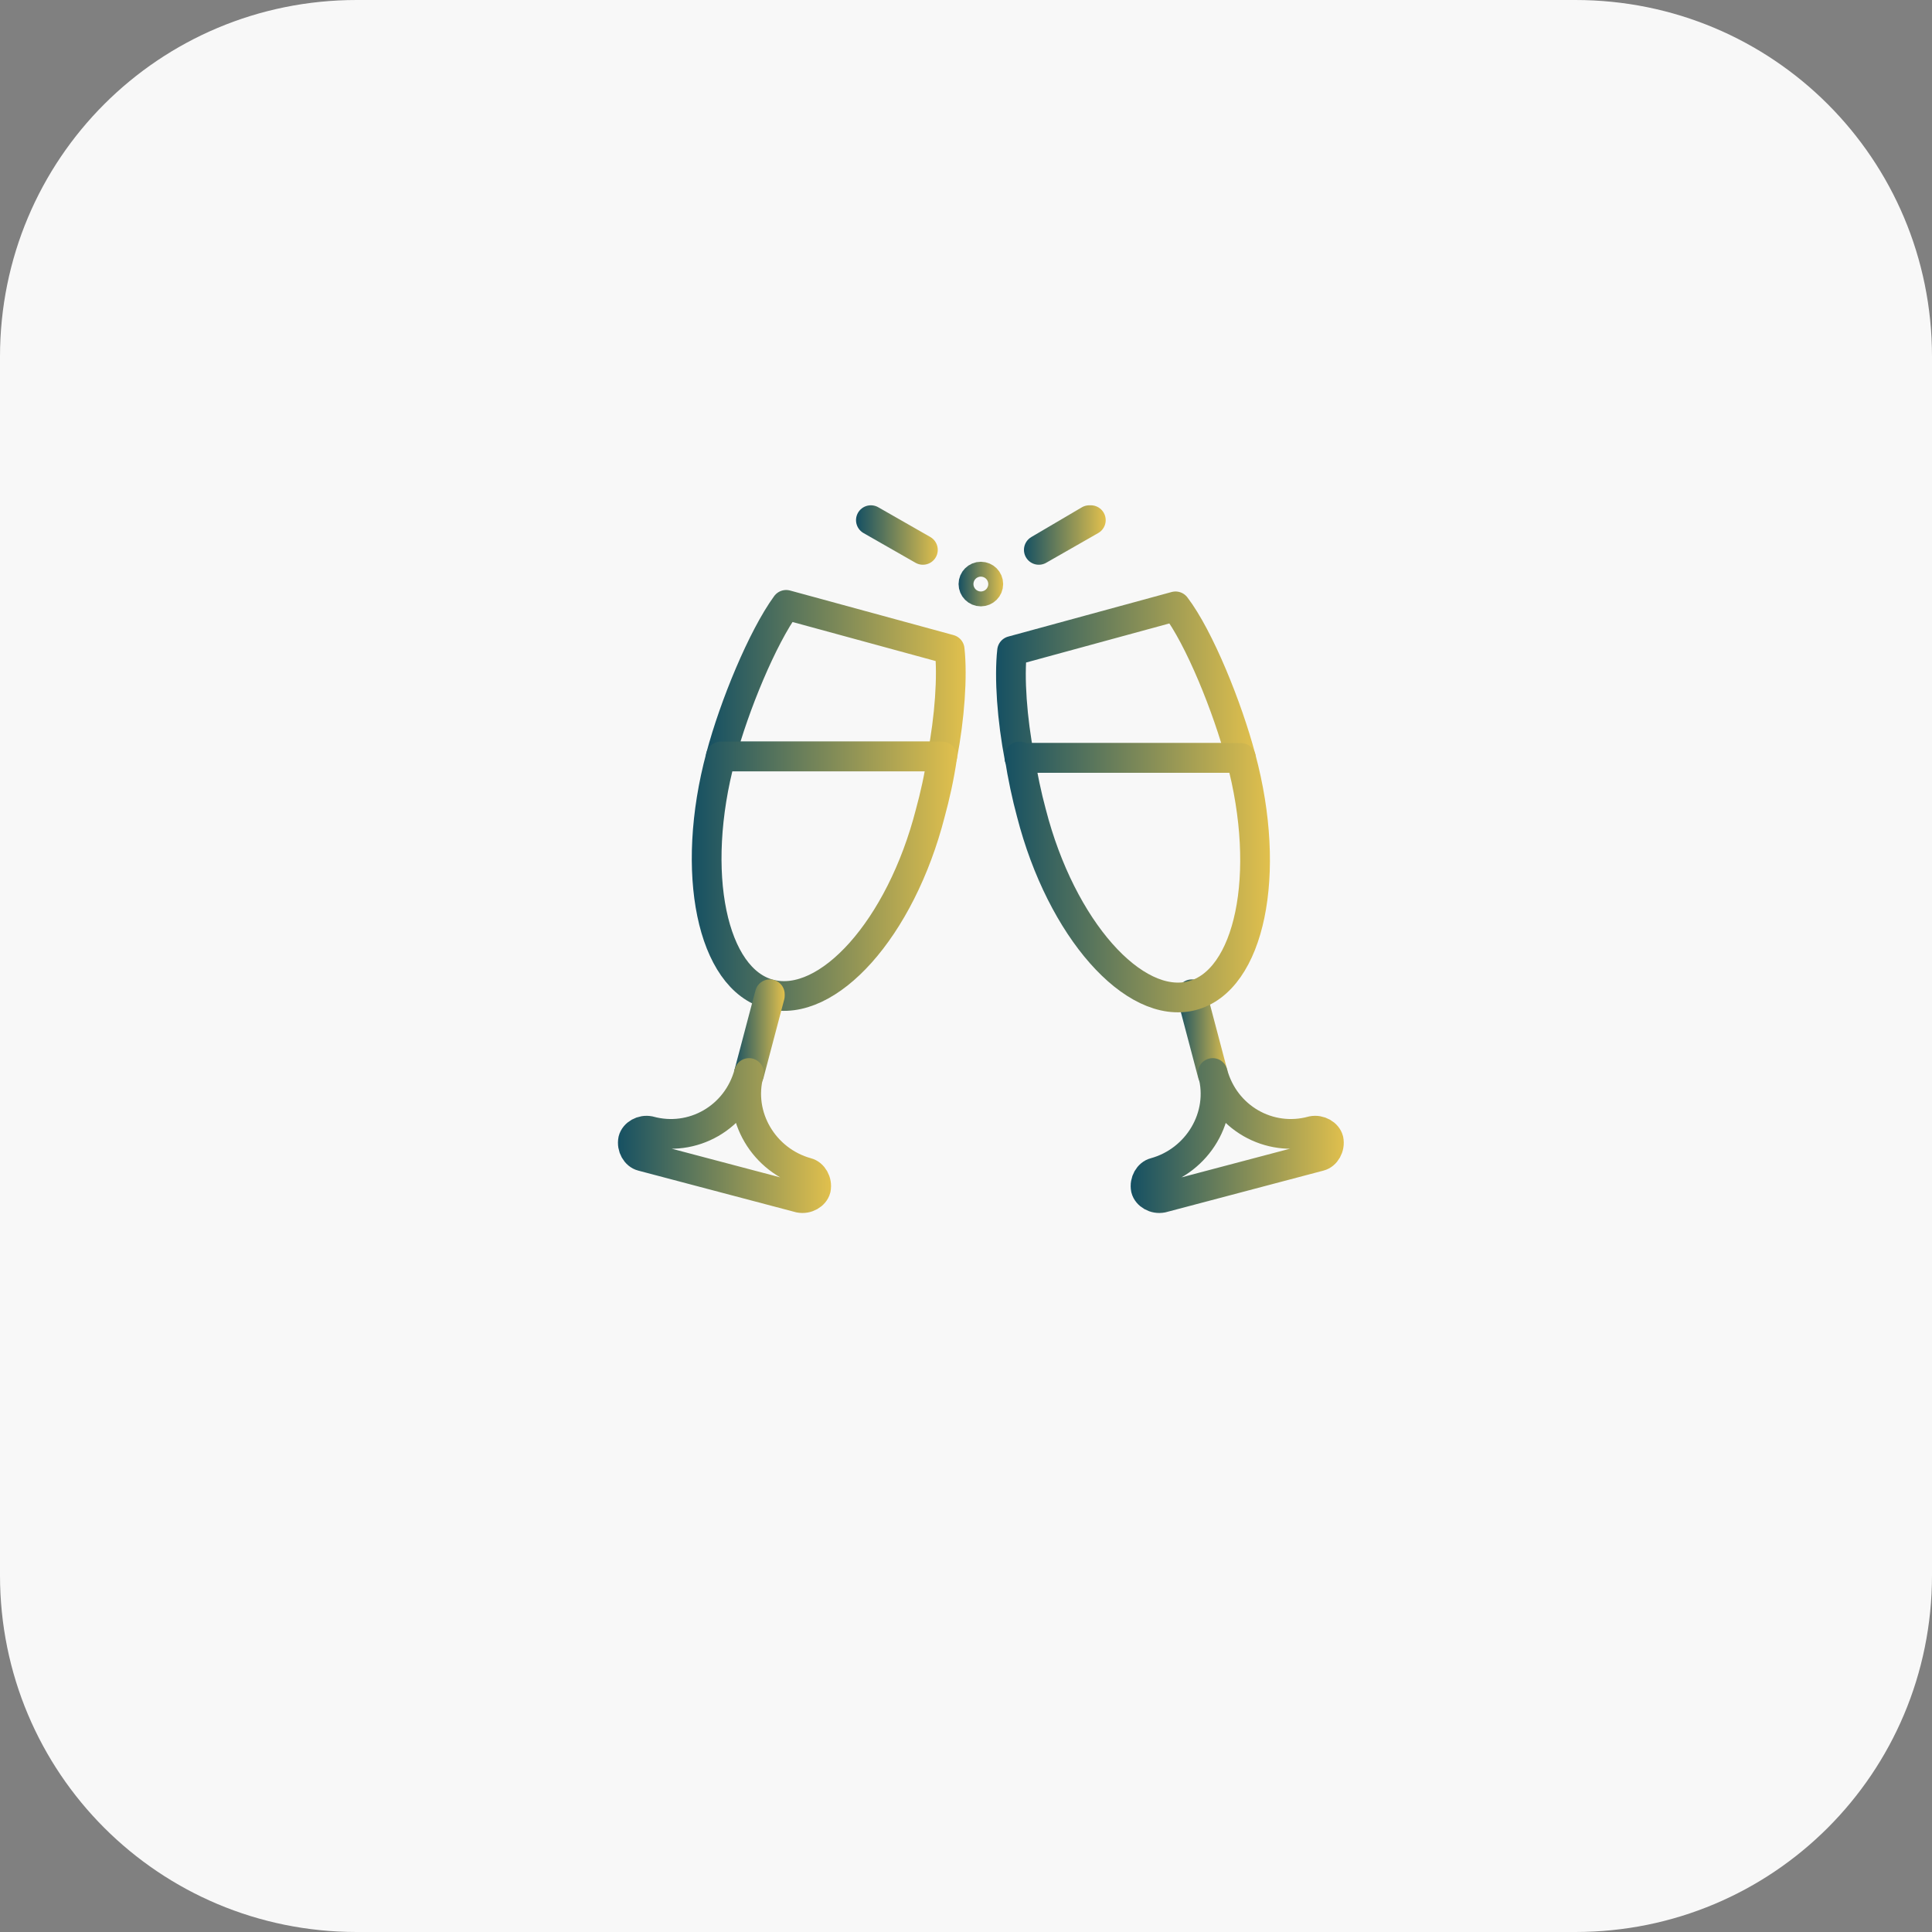 <?xml version="1.0" encoding="utf-8"?>
<!-- Generator: Adobe Illustrator 25.0.1, SVG Export Plug-In . SVG Version: 6.00 Build 0)  -->
<svg version="1.1" id="Layer_1" xmlns="http://www.w3.org/2000/svg" xmlns:xlink="http://www.w3.org/1999/xlink" x="0px" y="0px"
	 viewBox="0 0 130 130" style="enable-background:new 0 0 130 130;" xml:space="preserve">
<rect x="0" y="0" width="130" height="130" fill="#808080" stroke="none"/>
<style type="text/css">
	.st0{fill:#F8F8F8;}
	.st1{display:none;}
	.st2{display:inline;}
	.st3{fill:none;stroke:#000000;stroke-width:2;stroke-linecap:round;stroke-linejoin:round;stroke-miterlimit:10;}
	.st4{display:inline;fill:none;stroke:#000000;stroke-width:2;stroke-linecap:round;stroke-linejoin:round;stroke-miterlimit:10;}
	.st5{fill:none;stroke:#333333;stroke-width:2;stroke-linecap:round;stroke-linejoin:round;stroke-miterlimit:10;}
	
		.st6{display:inline;fill:none;stroke:url(#SVGID_1_);stroke-width:2;stroke-linecap:round;stroke-linejoin:round;stroke-miterlimit:10;}
	
		.st7{display:inline;fill:none;stroke:url(#SVGID_2_);stroke-width:2;stroke-linecap:round;stroke-linejoin:round;stroke-miterlimit:10;}
	
		.st8{display:inline;fill:none;stroke:url(#SVGID_3_);stroke-width:2;stroke-linecap:round;stroke-linejoin:round;stroke-miterlimit:10;}
	
		.st9{display:inline;fill:none;stroke:url(#SVGID_4_);stroke-width:2;stroke-linecap:round;stroke-linejoin:round;stroke-miterlimit:10;}
	
		.st10{display:inline;fill:none;stroke:url(#SVGID_5_);stroke-width:2;stroke-linecap:round;stroke-linejoin:round;stroke-miterlimit:10;}
	
		.st11{display:inline;fill:none;stroke:url(#SVGID_6_);stroke-width:2;stroke-linecap:round;stroke-linejoin:round;stroke-miterlimit:10;}
	.st12{fill:none;stroke:url(#SVGID_7_);stroke-width:2;stroke-linecap:round;stroke-linejoin:round;stroke-miterlimit:10;}
	.st13{fill:none;stroke:url(#SVGID_8_);stroke-width:2;stroke-linecap:round;stroke-linejoin:round;stroke-miterlimit:10;}
	.st14{fill:none;stroke:url(#SVGID_9_);stroke-width:2;stroke-linecap:round;stroke-linejoin:round;stroke-miterlimit:10;}
	.st15{fill:none;stroke:url(#SVGID_10_);stroke-width:2;stroke-linecap:round;stroke-linejoin:round;stroke-miterlimit:10;}
	.st16{fill:none;stroke:url(#SVGID_11_);stroke-width:2;stroke-linecap:round;stroke-linejoin:round;stroke-miterlimit:10;}
	.st17{fill:none;stroke:url(#SVGID_12_);stroke-width:2;stroke-linecap:round;stroke-linejoin:round;stroke-miterlimit:10;}
	
		.st18{display:inline;fill:none;stroke:url(#SVGID_13_);stroke-width:2;stroke-linecap:round;stroke-linejoin:round;stroke-miterlimit:10;}
	
		.st19{display:inline;fill:none;stroke:url(#SVGID_14_);stroke-width:2;stroke-linecap:round;stroke-linejoin:round;stroke-miterlimit:10;}
	
		.st20{display:inline;fill:none;stroke:url(#SVGID_15_);stroke-width:2;stroke-linecap:round;stroke-linejoin:round;stroke-miterlimit:10;}
	.st21{fill:none;stroke:url(#SVGID_16_);stroke-width:2;stroke-linecap:round;stroke-linejoin:round;stroke-miterlimit:10;}
	.st22{fill:none;stroke:url(#SVGID_17_);stroke-width:2;stroke-linecap:round;stroke-linejoin:round;stroke-miterlimit:10;}
	.st23{fill:none;stroke:url(#SVGID_18_);stroke-width:2;stroke-linecap:round;stroke-linejoin:round;stroke-miterlimit:10;}
	.st24{fill:none;stroke:url(#SVGID_19_);stroke-width:2;stroke-linecap:round;stroke-linejoin:round;stroke-miterlimit:10;}
	.st25{fill:none;stroke:url(#SVGID_20_);stroke-width:2;stroke-linecap:round;stroke-linejoin:round;stroke-miterlimit:10;}
	.st26{fill:none;stroke:url(#SVGID_21_);stroke-width:2;stroke-linecap:round;stroke-linejoin:round;stroke-miterlimit:10;}
	.st27{fill:none;stroke:url(#SVGID_22_);stroke-width:2;stroke-linecap:round;stroke-linejoin:round;stroke-miterlimit:10;}
	.st28{fill:none;stroke:url(#SVGID_23_);stroke-width:2;stroke-linecap:round;stroke-linejoin:round;stroke-miterlimit:10;}
	.st29{fill:none;stroke:url(#SVGID_24_);stroke-width:2;stroke-linecap:round;stroke-linejoin:round;stroke-miterlimit:10;}
	.st30{fill:none;stroke:url(#SVGID_25_);stroke-width:2;stroke-linecap:round;stroke-linejoin:round;stroke-miterlimit:10;}
	
		.st31{display:inline;fill:none;stroke:url(#SVGID_26_);stroke-width:2;stroke-linecap:round;stroke-linejoin:round;stroke-miterlimit:10;}
	
		.st32{display:inline;fill:none;stroke:url(#SVGID_27_);stroke-width:2;stroke-linecap:round;stroke-linejoin:round;stroke-miterlimit:10;}
	.st33{fill:none;stroke:url(#SVGID_28_);stroke-width:2;stroke-linecap:round;stroke-linejoin:round;stroke-miterlimit:10;}
	.st34{fill:none;stroke:url(#SVGID_29_);stroke-width:2;stroke-linecap:round;stroke-linejoin:round;stroke-miterlimit:10;}
	.st35{fill:none;stroke:url(#SVGID_30_);stroke-width:2;stroke-linecap:round;stroke-linejoin:round;stroke-miterlimit:10;}
	.st36{fill:none;stroke:url(#SVGID_31_);stroke-width:2;stroke-linecap:round;stroke-linejoin:round;stroke-miterlimit:10;}
	
		.st37{display:inline;fill:none;stroke:url(#SVGID_32_);stroke-width:2;stroke-linecap:round;stroke-linejoin:round;stroke-miterlimit:10;}
	.st38{fill:none;stroke:url(#SVGID_33_);stroke-width:2;stroke-linecap:round;stroke-linejoin:round;stroke-miterlimit:10;}
	.st39{fill:none;stroke:url(#SVGID_34_);stroke-width:2;stroke-linecap:round;stroke-linejoin:round;stroke-miterlimit:10;}
	
		.st40{display:inline;fill:none;stroke:url(#SVGID_35_);stroke-width:2;stroke-linecap:round;stroke-linejoin:round;stroke-miterlimit:10;}
	.st41{fill:none;stroke:url(#SVGID_36_);stroke-width:2;stroke-linecap:round;stroke-linejoin:round;stroke-miterlimit:10;}
	.st42{fill:none;stroke:url(#SVGID_37_);stroke-width:2;stroke-linecap:round;stroke-linejoin:round;stroke-miterlimit:10;}
	.st43{fill:none;stroke:url(#SVGID_38_);stroke-width:2;stroke-linecap:round;stroke-linejoin:round;stroke-miterlimit:10;}
	.st44{fill:none;stroke:url(#SVGID_39_);stroke-width:2;stroke-linecap:round;stroke-linejoin:round;stroke-miterlimit:10;}
	.st45{fill:none;stroke:url(#SVGID_40_);stroke-width:2;stroke-linecap:round;stroke-linejoin:round;stroke-miterlimit:10;}
	.st46{fill:none;stroke:url(#SVGID_41_);stroke-width:2;stroke-linecap:round;stroke-linejoin:round;stroke-miterlimit:10;}
	.st47{fill:none;stroke:url(#SVGID_42_);stroke-width:2;stroke-linecap:round;stroke-linejoin:round;stroke-miterlimit:10;}
	.st48{fill:none;stroke:url(#SVGID_43_);stroke-width:2;stroke-linecap:round;stroke-linejoin:round;stroke-miterlimit:10;}
	.st49{fill:none;stroke:url(#SVGID_44_);stroke-width:2;stroke-linecap:round;stroke-linejoin:round;stroke-miterlimit:10;}
	.st50{fill:none;stroke:url(#SVGID_45_);stroke-width:2;stroke-linecap:round;stroke-linejoin:round;stroke-miterlimit:10;}
	.st51{fill:none;stroke:url(#SVGID_46_);stroke-width:2;stroke-linecap:round;stroke-linejoin:round;stroke-miterlimit:10;}
	.st52{fill:none;stroke:url(#SVGID_47_);stroke-width:2;stroke-linecap:round;stroke-linejoin:round;stroke-miterlimit:10;}
</style>
<path class="st0" d="M24,0h82c13.3,0,24,10.7,24,24v82c0,13.3-10.7,24-24,24H24c-13.3,0-24-10.7-24-24V24C0,10.7,10.7,0,24,0z"/>
<g class="st1">
	<g class="st2">
		<path class="st3" d="M53.9,82.4c-8.2-2-13.8-6.3-13.8-11.1C40.1,85,51.2,96.1,65,96.1C60.1,96.1,55.9,90.5,53.9,82.4z"/>
		<path class="st3" d="M52.6,69.6c0.1-4.4,0.9-8.5,2-11.9c-3.1-0.7-5.9-1.7-8.1-3c-2.1,2.4-3.8,5.2-4.9,8.3
			C43.5,65.7,47.5,68.1,52.6,69.6z"/>
		<path class="st3" d="M53.9,82.4c-0.8-3.4-1.3-7.1-1.3-11.1c0-0.6,0-1.1,0-1.7c-5.1-1.5-9.1-3.8-11.1-6.6c-0.9,2.6-1.4,5.4-1.4,8.3
			v0C40.1,76.1,45.7,80.3,53.9,82.4z"/>
		<path class="st3" d="M65,46.3c-7.4,0-14,3.2-18.5,8.3c2.3,1.3,5,2.3,8.1,3C56.8,50.8,60.6,46.3,65,46.3z"/>
		<path class="st3" d="M75.4,57.6c3.1-0.7,5.9-1.7,8.1-3C79,49.5,72.4,46.3,65,46.3C69.4,46.3,73.2,50.8,75.4,57.6z"/>
		<path class="st3" d="M75.4,57.6c1.1,3.5,1.8,7.6,2,11.9c5.1-1.5,9.1-3.8,11.1-6.6c-1.1-3.1-2.8-5.9-4.9-8.3
			C81.3,55.9,78.5,56.9,75.4,57.6z"/>
		<path class="st3" d="M76.1,82.4c-2,8.2-6.3,13.8-11.1,13.8c13.8,0,24.9-11.2,24.9-24.9C89.9,76.1,84.3,80.3,76.1,82.4z"/>
		<path class="st3" d="M77.4,69.6c0,0.6,0,1.1,0,1.7c0,4-0.5,7.8-1.3,11.1c8.2-2,13.8-6.3,13.8-11.1v0c0-2.9-0.5-5.7-1.4-8.3
			C86.5,65.7,82.5,68.1,77.4,69.6z"/>
		<path class="st3" d="M65,58.8c-3.7,0-7.3-0.4-10.4-1.2c-1.1,3.5-1.8,7.6-2,11.9c3.7,1.1,7.9,1.7,12.4,1.7V58.8z"/>
		<path class="st3" d="M65,83.7c4,0,7.8-0.5,11.1-1.3c0.8-3.4,1.3-7.1,1.3-11.1c0-0.6,0-1.1,0-1.7c-3.7,1.1-7.9,1.7-12.4,1.7V83.7z"
			/>
		<path class="st3" d="M53.9,82.4c2,8.2,6.3,13.8,11.1,13.8V83.7C61,83.7,57.2,83.2,53.9,82.4z"/>
		<path class="st3" d="M52.6,69.6c0,0.6,0,1.1,0,1.7c0,4,0.5,7.8,1.3,11.1c3.4,0.8,7.1,1.3,11.1,1.3V71.2
			C60.5,71.2,56.2,70.6,52.6,69.6z"/>
		<path class="st3" d="M65,71.2c4.5,0,8.8-0.6,12.4-1.7c-0.1-4.4-0.9-8.5-2-11.9c-3.2,0.7-6.7,1.2-10.4,1.2V71.2z"/>
		<path class="st3" d="M75.4,57.6c-2.2-6.8-6.1-11.3-10.4-11.3v12.5C68.7,58.8,72.3,58.4,75.4,57.6z"/>
		<path class="st3" d="M76.1,82.4c-3.4,0.8-7.1,1.3-11.1,1.3v12.5C69.9,96.1,74.1,90.5,76.1,82.4z"/>
		<path class="st3" d="M54.6,57.6c3.2,0.7,6.7,1.2,10.4,1.2V46.3C60.6,46.3,56.8,50.8,54.6,57.6z"/>
	</g>
	<path class="st4" d="M68.7,46.6v-5.3h-7.5v5.3c1.2-0.2,2.5-0.3,3.7-0.3C66.3,46.3,67.5,46.4,68.7,46.6z"/>
	<rect x="65" y="33.9" class="st4" width="0" height="7.5"/>
	<circle class="st4" cx="89.9" cy="43.8" r="5"/>
	<circle class="st4" cx="38.8" cy="46.3" r="3.7"/>
</g>
<g class="st1">
	<g class="st2">
		<path class="st5" d="M65,55.6c2.7,0,4.9-2.2,4.9-4.9c0-2.7-2.2-4.9-4.9-4.9c-2.7,0-4.9,2.2-4.9,4.9C60.1,53.4,62.3,55.6,65,55.6z"
			/>
		<path class="st5" d="M75.5,40.9c-1.3,0-2.4,1.1-2.4,2.4v9l-4.2,4.2v0h-7.8v0l-4.2-4.2v-4c0-1.3-1.1-2.4-2.4-2.4
			c-1.3,0-2.4,1.1-2.4,2.4v5c0,0,0,0,0,0c0,0.1,0,0.3,0,0.4c0,0.1,0,0.1,0,0.2c0,0.1,0.1,0.2,0.1,0.3c0,0,0,0.1,0,0.1
			c0.1,0.2,0.3,0.5,0.5,0.7l6.4,7.4l0,6c0,0-4.1,5.1-4.4,5.6c-0.3,0.4-0.7,1.1-0.7,1.8l0,0l0,0c0,0.6,0.2,1.3,0.7,1.8l3.6,3.6
			c1,1,2.6,1,3.6,0c1-1,1-2.6,0-3.6L60,75.7l5-4.2V82c0,1.6,1.3,2.9,2.9,2.9c1.6,0,2.9-1.3,2.9-2.9V62.5l6.4-7.4
			c0.2-0.2,0.4-0.4,0.5-0.7c0,0,0-0.1,0-0.1c0-0.1,0.1-0.2,0.1-0.3c0-0.1,0-0.1,0-0.2c0-0.1,0-0.3,0-0.4c0,0,0,0,0,0v-10
			C78,42,76.9,40.9,75.5,40.9z"/>
	</g>
	<g class="st2">
		<path class="st5" d="M90.2,46.9c-1,0-1.8,0.8-1.8,1.8v6.5l-3.1,3.1v0h-5.7v0l-2.8-2.8l-2.4,2.8l3.8,4.3v14.2c0,1.2,1,2.1,2.1,2.1
			c1.2,0,2.1-1,2.1-2.1v-7.6v7.6c0,1.2,1,2.1,2.1,2.1c1.2,0,2.1-1,2.1-2.1V62.6l4.7-5.4c0.1-0.1,0.3-0.3,0.3-0.5c0,0,0,0,0-0.1
			c0-0.1,0-0.1,0.1-0.2c0,0,0-0.1,0-0.1c0-0.1,0-0.2,0-0.3c0,0,0,0,0,0v-7.3C92,47.7,91.2,46.9,90.2,46.9z"/>
		<path class="st5" d="M82.5,57.6c2,0,3.6-1.6,3.6-3.6s-1.6-3.6-3.6-3.6c-2,0-3.6,1.6-3.6,3.6S80.6,57.6,82.5,57.6z"/>
	</g>
	<g class="st2">
		<path class="st5" d="M50.3,58.3L50.3,58.3l-5.7,0v0l-3.1-3.1v-6.5c0-1-0.8-1.8-1.8-1.8S38,47.7,38,48.7V56c0,0,0,0,0,0
			c0,0.1,0,0.2,0,0.3c0,0,0,0.1,0,0.1c0,0.1,0,0.2,0.1,0.2c0,0,0,0,0,0.1c0.1,0.2,0.2,0.4,0.3,0.5l4.7,5.4v14.2c0,1.2,1,2.1,2.1,2.1
			s2.1-1,2.1-2.1v-7.6v7.6c0,1.2,1,2.1,2.1,2.1c1.2,0,2.1-1,2.1-2.1V62.6l3.8-4.3l-2.4-2.8L50.3,58.3z"/>
		<path class="st5" d="M47.4,57.6c2,0,3.6-1.6,3.6-3.6s-1.6-3.6-3.6-3.6c-2,0-3.6,1.6-3.6,3.6S45.5,57.6,47.4,57.6z"/>
	</g>
</g>
<g class="st1">
	<linearGradient id="SVGID_1_" gradientUnits="userSpaceOnUse" x1="46" y1="62.924" x2="84" y2="62.924">
		<stop  offset="0" style="stop-color:#155063"/>
		<stop  offset="1" style="stop-color:#E1C04D"/>
	</linearGradient>
	<path class="st6" d="M79,86.9H51c-2.2,0-4-1.8-4-4v-40c0-2.2,1.8-4,4-4h28c2.2,0,4,1.8,4,4v40C83,85.1,81.2,86.9,79,86.9z"/>
	<linearGradient id="SVGID_2_" gradientUnits="userSpaceOnUse" x1="54" y1="70.924" x2="76" y2="70.924">
		<stop  offset="0" style="stop-color:#155063"/>
		<stop  offset="1" style="stop-color:#E1C04D"/>
	</linearGradient>
	<circle class="st7" cx="65" cy="70.9" r="10"/>
	<linearGradient id="SVGID_3_" gradientUnits="userSpaceOnUse" x1="59" y1="70.924" x2="71" y2="70.924">
		<stop  offset="0" style="stop-color:#155063"/>
		<stop  offset="1" style="stop-color:#E1C04D"/>
	</linearGradient>
	<circle class="st8" cx="65" cy="70.9" r="5"/>
	<linearGradient id="SVGID_4_" gradientUnits="userSpaceOnUse" x1="60" y1="50.924" x2="70" y2="50.924">
		<stop  offset="0" style="stop-color:#155063"/>
		<stop  offset="1" style="stop-color:#E1C04D"/>
	</linearGradient>
	<circle class="st9" cx="65" cy="50.9" r="4"/>
	<linearGradient id="SVGID_5_" gradientUnits="userSpaceOnUse" x1="75" y1="45.424" x2="78" y2="45.424">
		<stop  offset="0" style="stop-color:#155063"/>
		<stop  offset="1" style="stop-color:#E1C04D"/>
	</linearGradient>
	<circle class="st10" cx="76.5" cy="45.4" r="0.5"/>
	<linearGradient id="SVGID_6_" gradientUnits="userSpaceOnUse" x1="52" y1="45.424" x2="55" y2="45.424">
		<stop  offset="0" style="stop-color:#155063"/>
		<stop  offset="1" style="stop-color:#E1C04D"/>
	</linearGradient>
	<circle class="st11" cx="53.5" cy="45.4" r="0.5"/>
</g>
<g class="st1">
	<g class="st2">
		<linearGradient id="SVGID_7_" gradientUnits="userSpaceOnUse" x1="46.611" y1="68.436" x2="57.702" y2="68.436">
			<stop  offset="0" style="stop-color:#155063"/>
			<stop  offset="1" style="stop-color:#E1C04D"/>
		</linearGradient>
		<path class="st12" d="M54,56.6h-3.6c-1.5,0-2.7,1.2-2.7,2.7v18.2c0,1.5,1.2,2.7,2.7,2.7H54c1.5,0,2.7-1.2,2.7-2.7V59.3
			C56.7,57.8,55.5,56.6,54,56.6z"/>
		<linearGradient id="SVGID_8_" gradientUnits="userSpaceOnUse" x1="55.702" y1="60.596" x2="88.611" y2="60.596">
			<stop  offset="0" style="stop-color:#155063"/>
			<stop  offset="1" style="stop-color:#E1C04D"/>
		</linearGradient>
		<path class="st13" d="M56.7,71.2c0,5,4.1,9.1,9.1,9.1h5.9h10.9c1.8,0,3.2-1.4,3.2-3.2l0,0c0-1.8-1.4-3.2-3.2-3.2l-3.6,0h4.5
			c1.8,0,3.2-1.4,3.2-3.2c0-1.8-1.4-3.2-3.2-3.2l-3.7,0h4.6c1.8,0,3.2-1.4,3.2-3.2l0,0c0-1.7-1.4-3.2-3.2-3.2c0.1,0-3.8,0-3.7,0
			l3.7,0c0.2,0,0.6-0.1,0.6-0.1c1.4-0.3,2.5-1.6,2.5-3.1c0-1.8-1.4-3.2-3.2-3.2H72.2c0,0,3.9-4.7,1.1-10.9c-1.2-2.6-3.2-3-4-3
			c-2.5,0-1.8,3.6-2.5,5.8c-2.4,7.4-7.6,12.6-10,12.6V71.2z"/>
	</g>
	<g class="st2">
		<linearGradient id="SVGID_9_" gradientUnits="userSpaceOnUse" x1="53.601" y1="45.437" x2="55.621" y2="45.437">
			<stop  offset="0" style="stop-color:#155063"/>
			<stop  offset="1" style="stop-color:#E1C04D"/>
		</linearGradient>
		<rect x="54.6" y="44.9" class="st14" width="0" height="1"/>
		<linearGradient id="SVGID_10_" gradientUnits="userSpaceOnUse" x1="53.601" y1="50.436" x2="55.621" y2="50.436">
			<stop  offset="0" style="stop-color:#155063"/>
			<stop  offset="1" style="stop-color:#E1C04D"/>
		</linearGradient>
		<rect x="54.6" y="49.9" class="st15" width="0" height="1"/>
		<linearGradient id="SVGID_11_" gradientUnits="userSpaceOnUse" x1="50.611" y1="47.936" x2="53.611" y2="47.936">
			<stop  offset="0" style="stop-color:#155063"/>
			<stop  offset="1" style="stop-color:#E1C04D"/>
		</linearGradient>
		<rect x="51.6" y="47.9" class="st16" width="1" height="0"/>
		<linearGradient id="SVGID_12_" gradientUnits="userSpaceOnUse" x1="55.611" y1="47.936" x2="58.611" y2="47.936">
			<stop  offset="0" style="stop-color:#155063"/>
			<stop  offset="1" style="stop-color:#E1C04D"/>
		</linearGradient>
		<rect x="56.6" y="47.9" class="st17" width="1" height="0"/>
	</g>
	<linearGradient id="SVGID_13_" gradientUnits="userSpaceOnUse" x1="79.611" y1="43.937" x2="89.611" y2="43.937">
		<stop  offset="0" style="stop-color:#155063"/>
		<stop  offset="1" style="stop-color:#E1C04D"/>
	</linearGradient>
	<circle class="st18" cx="84.6" cy="43.9" r="4"/>
</g>
<g class="st1">
	<linearGradient id="SVGID_14_" gradientUnits="userSpaceOnUse" x1="85.85" y1="52.761" x2="89.85" y2="52.761">
		<stop  offset="0" style="stop-color:#155063"/>
		<stop  offset="1" style="stop-color:#E1C04D"/>
	</linearGradient>
	<circle class="st19" cx="87.9" cy="52.8" r="1"/>
	<linearGradient id="SVGID_15_" gradientUnits="userSpaceOnUse" x1="40.15" y1="58.881" x2="44.15" y2="58.881">
		<stop  offset="0" style="stop-color:#155063"/>
		<stop  offset="1" style="stop-color:#E1C04D"/>
	</linearGradient>
	<circle class="st20" cx="42.1" cy="58.9" r="1"/>
	<g class="st2">
		<linearGradient id="SVGID_16_" gradientUnits="userSpaceOnUse" x1="46.14" y1="61.94" x2="55.86" y2="61.94">
			<stop  offset="0" style="stop-color:#155063"/>
			<stop  offset="1" style="stop-color:#E1C04D"/>
		</linearGradient>
		<path class="st21" d="M48.2,78.9C48.2,78.9,48.2,78.9,48.2,78.9c-0.6-0.3-1-0.9-1-1.7c0-0.7,0.4-1.3,1-1.7l5.7-2.8
			c0.6-0.3,1-0.9,1-1.6c0-0.7-0.4-1.3-1-1.6l-5.7-2.8c-0.6-0.3-1-0.9-1-1.7s0.4-1.3,1-1.7l5.7-2.8c0.6-0.3,1-0.9,1-1.6
			c0-0.7-0.4-1.3-1-1.6l-5.7-2.8c-0.6-0.3-1-0.9-1-1.7c0-0.7,0.4-1.3,1-1.7l5.7-2.8c0.6-0.3,1-0.9,1-1.6c0-0.7-0.4-1.3-1-1.6
			c0,0,0,0,0,0c0,0,0,0,0,0c0.6,0.3,1,0.9,1,1.7c0,0.7-0.4,1.3-1,1.7l-5.7,2.8c-0.6,0.3-1,0.9-1,1.6c0,0.7,0.4,1.3,1,1.6l5.7,2.8
			c0.6,0.3,1,0.9,1,1.7c0,0.7-0.4,1.3-1,1.7l-5.7,2.8c-0.6,0.3-1,0.9-1,1.6c0,0.7,0.4,1.3,1,1.6l5.7,2.8c0.6,0.3,1,0.9,1,1.7
			c0,0.7-0.4,1.3-1,1.7l-5.7,2.8c-0.6,0.3-1,0.9-1,1.6C47.2,77.9,47.5,78.6,48.2,78.9C48.2,78.9,48.2,78.9,48.2,78.9
			C48.2,78.9,48.2,78.9,48.2,78.9z"/>
		<linearGradient id="SVGID_17_" gradientUnits="userSpaceOnUse" x1="60.14" y1="65" x2="69.86" y2="65">
			<stop  offset="0" style="stop-color:#155063"/>
			<stop  offset="1" style="stop-color:#E1C04D"/>
		</linearGradient>
		<path class="st22" d="M67.8,85C67.8,85,67.8,85,67.8,85C67.8,85,67.8,85,67.8,85c0.6-0.3,1-0.9,1-1.7c0-0.7-0.4-1.3-1-1.6
			l-5.7-2.8c-0.6-0.3-1-0.9-1-1.7c0-0.7,0.4-1.3,1-1.7l5.7-2.8c0.6-0.3,1-0.9,1-1.6c0-0.7-0.4-1.3-1-1.6l-5.7-2.8
			c-0.6-0.3-1-0.9-1-1.7s0.4-1.3,1-1.7l5.7-2.8c0.6-0.3,1-0.9,1-1.6c0-0.7-0.4-1.3-1-1.6l-5.7-2.8c-0.6-0.3-1-0.9-1-1.7
			c0-0.7,0.4-1.3,1-1.7l5.7-2.8c0.6-0.3,1-0.9,1-1.6c0-0.7-0.4-1.3-1-1.6c0,0,0,0,0,0c0,0,0,0,0,0c0.6,0.3,1,0.9,1,1.7
			c0,0.7-0.4,1.3-1,1.7l-5.7,2.8c-0.6,0.3-1,0.9-1,1.6c0,0.7,0.4,1.3,1,1.6l5.7,2.8c0.6,0.3,1,0.9,1,1.7c0,0.7-0.4,1.3-1,1.7
			l-5.7,2.8c-0.6,0.3-1,0.9-1,1.6c0,0.7,0.4,1.3,1,1.6l5.7,2.8c0.6,0.3,1,0.9,1,1.7c0,0.7-0.4,1.3-1,1.7l-5.7,2.8
			c-0.6,0.3-1,0.9-1,1.6c0,0.7,0.4,1.3,1,1.6l5.7,2.8c0.6,0.3,1,0.9,1,1.7C68.9,84.1,68.5,84.7,67.8,85C67.8,85,67.8,85,67.8,85z"/>
		<linearGradient id="SVGID_18_" gradientUnits="userSpaceOnUse" x1="74.14" y1="61.94" x2="83.86" y2="61.94">
			<stop  offset="0" style="stop-color:#155063"/>
			<stop  offset="1" style="stop-color:#E1C04D"/>
		</linearGradient>
		<path class="st23" d="M76.2,78.9C76.2,78.9,76.2,78.9,76.2,78.9c-0.6-0.3-1-0.9-1-1.7c0-0.7,0.4-1.3,1-1.7l5.7-2.8
			c0.6-0.3,1-0.9,1-1.6c0-0.7-0.4-1.3-1-1.6l-5.7-2.8c-0.6-0.3-1-0.9-1-1.7s0.4-1.3,1-1.7l5.7-2.8c0.6-0.3,1-0.9,1-1.6
			c0-0.7-0.4-1.3-1-1.6l-5.7-2.8c-0.6-0.3-1-0.9-1-1.7c0-0.7,0.4-1.3,1-1.7l5.7-2.8c0.6-0.3,1-0.9,1-1.6c0-0.7-0.4-1.3-1-1.6
			c0,0,0,0,0,0c0,0,0,0,0,0c0.6,0.3,1,0.9,1,1.7c0,0.7-0.4,1.3-1,1.7l-5.7,2.8c-0.6,0.3-1,0.9-1,1.6c0,0.7,0.4,1.3,1,1.6l5.7,2.8
			c0.6,0.3,1,0.9,1,1.7c0,0.7-0.4,1.3-1,1.7l-5.7,2.8c-0.6,0.3-1,0.9-1,1.6c0,0.7,0.4,1.3,1,1.6l5.7,2.8c0.6,0.3,1,0.9,1,1.7
			c0,0.7-0.4,1.3-1,1.7l-5.7,2.8c-0.6,0.3-1,0.9-1,1.6C75.2,77.9,75.5,78.6,76.2,78.9C76.2,78.9,76.2,78.9,76.2,78.9
			C76.2,78.9,76.2,78.9,76.2,78.9z"/>
	</g>
</g>
<g class="st1">
	<g class="st2">
		<linearGradient id="SVGID_19_" gradientUnits="userSpaceOnUse" x1="46.374" y1="64.216" x2="86.482" y2="64.216">
			<stop  offset="0" style="stop-color:#155063"/>
			<stop  offset="0.36" style="stop-color:#1B5462"/>
			<stop  offset="0.489" style="stop-color:#1C5462"/>
			<stop  offset="1" style="stop-color:#E1C04D"/>
		</linearGradient>
		<path class="st24" d="M78.5,52.2c-6.2-6.2-13.8-8.8-17-5.7c-0.7,0.7-1.1,1.6-1.2,2.6L47.4,83.3l34.1-12.9c1.1-0.2,2-0.6,2.6-1.2
			C87.3,66,84.7,58.4,78.5,52.2z"/>
		<linearGradient id="SVGID_20_" gradientUnits="userSpaceOnUse" x1="59.178" y1="57.815" x2="86.482" y2="57.815">
			<stop  offset="0" style="stop-color:#155063"/>
			<stop  offset="0.36" style="stop-color:#1B5462"/>
			<stop  offset="0.489" style="stop-color:#1C5462"/>
			<stop  offset="1" style="stop-color:#E1C04D"/>
		</linearGradient>
		<path class="st25" d="M84.1,69.1c-3.1,3.1-10.7,0.6-17-5.7s-8.8-13.8-5.7-17c3.1-3.1,10.7-0.6,17,5.7S87.3,66,84.1,69.1z"/>
		<g>
			<linearGradient id="SVGID_21_" gradientUnits="userSpaceOnUse" x1="49.101" y1="74.386" x2="64.595" y2="74.386">
				<stop  offset="0" style="stop-color:#155063"/>
				<stop  offset="0.36" style="stop-color:#1B5462"/>
				<stop  offset="0.489" style="stop-color:#1C5462"/>
				<stop  offset="1" style="stop-color:#E1C04D"/>
			</linearGradient>
			<path class="st26" d="M55.9,72c-1.1-1.1-2.1-2.3-2.9-3.5l-2.9,7.6c0.3,0.3,0.5,0.6,0.8,0.9c1.3,1.3,2.8,2.5,4.3,3.4l8.4-3.2
				C60.8,76,58.1,74.2,55.9,72z"/>
			<linearGradient id="SVGID_22_" gradientUnits="userSpaceOnUse" x1="51.972" y1="68.705" x2="74.052" y2="68.705">
				<stop  offset="0" style="stop-color:#155063"/>
				<stop  offset="0.36" style="stop-color:#1B5462"/>
				<stop  offset="0.489" style="stop-color:#1C5462"/>
				<stop  offset="1" style="stop-color:#E1C04D"/>
			</linearGradient>
			<path class="st27" d="M56.1,60.3L53,68.5c0.8,1.2,1.8,2.4,2.9,3.5c2.3,2.3,4.9,4,7.7,5.2l9.5-3.6c-4.5-0.9-8.8-3.1-12.2-6.6
				C58.8,65,57.2,62.7,56.1,60.3z"/>
		</g>
		<linearGradient id="SVGID_23_" gradientUnits="userSpaceOnUse" x1="76.066" y1="60.886" x2="89.394" y2="60.886">
			<stop  offset="0" style="stop-color:#155063"/>
			<stop  offset="0.36" style="stop-color:#1B5462"/>
			<stop  offset="0.489" style="stop-color:#1C5462"/>
			<stop  offset="1" style="stop-color:#E1C04D"/>
		</linearGradient>
		<path class="st28" d="M88.4,62.1c-3.1-3.1-8.2-3.1-11.3,0l0,0C80.2,58.9,85.3,58.9,88.4,62.1L88.4,62.1z"/>
		<linearGradient id="SVGID_24_" gradientUnits="userSpaceOnUse" x1="64.753" y1="47.915" x2="70.284" y2="47.915">
			<stop  offset="0" style="stop-color:#155063"/>
			<stop  offset="0.36" style="stop-color:#1B5462"/>
			<stop  offset="0.489" style="stop-color:#1C5462"/>
			<stop  offset="1" style="stop-color:#E1C04D"/>
		</linearGradient>
		<path class="st29" d="M65.8,56.4L65.8,56.4c2.3-2.3,3.5-5.3,3.5-8.5c0-3.2-1.2-6.2-3.5-8.5l0,0c2.3,2.3,3.5,5.3,3.5,8.5
			S68,54.1,65.8,56.4z"/>
		<linearGradient id="SVGID_25_" gradientUnits="userSpaceOnUse" x1="72.53" y1="47.208" x2="77.472" y2="47.208">
			<stop  offset="0" style="stop-color:#155063"/>
			<stop  offset="0.36" style="stop-color:#1B5462"/>
			<stop  offset="0.489" style="stop-color:#1C5462"/>
			<stop  offset="1" style="stop-color:#E1C04D"/>
		</linearGradient>
		<path class="st30" d="M73.5,54.3L73.5,54.3c3.9-3.9,3.9-10.2,0-14.1l0,0C77.4,44,77.4,50.4,73.5,54.3z"/>
	</g>
	<linearGradient id="SVGID_26_" gradientUnits="userSpaceOnUse" x1="74.492" y1="79.312" x2="80.492" y2="79.312">
		<stop  offset="0" style="stop-color:#155063"/>
		<stop  offset="0.36" style="stop-color:#1B5462"/>
		<stop  offset="0.489" style="stop-color:#1C5462"/>
		<stop  offset="1" style="stop-color:#E1C04D"/>
	</linearGradient>
	<circle class="st31" cx="77.5" cy="79.3" r="2"/>
	<linearGradient id="SVGID_27_" gradientUnits="userSpaceOnUse" x1="86.387" y1="74.386" x2="90.387" y2="74.386">
		<stop  offset="0" style="stop-color:#155063"/>
		<stop  offset="0.36" style="stop-color:#1B5462"/>
		<stop  offset="0.489" style="stop-color:#1C5462"/>
		<stop  offset="1" style="stop-color:#E1C04D"/>
	</linearGradient>
	<circle class="st32" cx="88.4" cy="74.4" r="1"/>
	<g class="st2">
		<linearGradient id="SVGID_28_" gradientUnits="userSpaceOnUse" x1="88.377" y1="47.849" x2="90.397" y2="47.849">
			<stop  offset="0" style="stop-color:#155063"/>
			<stop  offset="0.36" style="stop-color:#1B5462"/>
			<stop  offset="0.489" style="stop-color:#1C5462"/>
			<stop  offset="1" style="stop-color:#E1C04D"/>
		</linearGradient>
		<rect x="89.4" y="47.3" class="st33" width="0" height="1"/>
		<linearGradient id="SVGID_29_" gradientUnits="userSpaceOnUse" x1="88.377" y1="52.849" x2="90.397" y2="52.849">
			<stop  offset="0" style="stop-color:#155063"/>
			<stop  offset="0.36" style="stop-color:#1B5462"/>
			<stop  offset="0.489" style="stop-color:#1C5462"/>
			<stop  offset="1" style="stop-color:#E1C04D"/>
		</linearGradient>
		<rect x="89.4" y="52.3" class="st34" width="0" height="1"/>
		<linearGradient id="SVGID_30_" gradientUnits="userSpaceOnUse" x1="85.387" y1="50.349" x2="88.387" y2="50.349">
			<stop  offset="0" style="stop-color:#155063"/>
			<stop  offset="0.36" style="stop-color:#1B5462"/>
			<stop  offset="0.489" style="stop-color:#1C5462"/>
			<stop  offset="1" style="stop-color:#E1C04D"/>
		</linearGradient>
		<rect x="86.4" y="50.3" class="st35" width="1" height="0"/>
		<linearGradient id="SVGID_31_" gradientUnits="userSpaceOnUse" x1="90.386" y1="50.349" x2="93.386" y2="50.349">
			<stop  offset="0" style="stop-color:#155063"/>
			<stop  offset="0.36" style="stop-color:#1B5462"/>
			<stop  offset="0.489" style="stop-color:#1C5462"/>
			<stop  offset="1" style="stop-color:#E1C04D"/>
		</linearGradient>
		<rect x="91.4" y="50.3" class="st36" width="1" height="0"/>
	</g>
	<linearGradient id="SVGID_32_" gradientUnits="userSpaceOnUse" x1="80.73" y1="40.137" x2="86.73" y2="40.137">
		<stop  offset="0" style="stop-color:#155063"/>
		<stop  offset="0.36" style="stop-color:#1B5462"/>
		<stop  offset="0.489" style="stop-color:#1C5462"/>
		<stop  offset="1" style="stop-color:#E1C04D"/>
	</linearGradient>
	<circle class="st37" cx="83.7" cy="40.1" r="2"/>
	<g class="st2">
		<linearGradient id="SVGID_33_" gradientUnits="userSpaceOnUse" x1="51.071" y1="47.208" x2="55.913" y2="47.208">
			<stop  offset="0" style="stop-color:#155063"/>
			<stop  offset="0.36" style="stop-color:#1B5462"/>
			<stop  offset="0.489" style="stop-color:#1C5462"/>
			<stop  offset="1" style="stop-color:#E1C04D"/>
		</linearGradient>
		<rect x="53.5" y="45.2" transform="matrix(0.707 -0.707 0.707 0.707 -17.713 51.657)" class="st38" width="0" height="4"/>
		<linearGradient id="SVGID_34_" gradientUnits="userSpaceOnUse" x1="51.071" y1="47.208" x2="55.913" y2="47.208">
			<stop  offset="0" style="stop-color:#155063"/>
			<stop  offset="0.36" style="stop-color:#1B5462"/>
			<stop  offset="0.489" style="stop-color:#1C5462"/>
			<stop  offset="1" style="stop-color:#E1C04D"/>
		</linearGradient>
		<rect x="51.5" y="47.2" transform="matrix(0.707 -0.707 0.707 0.707 -17.714 51.651)" class="st39" width="4" height="0"/>
	</g>
	<linearGradient id="SVGID_35_" gradientUnits="userSpaceOnUse" x1="48.101" y1="59.714" x2="52.101" y2="59.714">
		<stop  offset="0" style="stop-color:#155063"/>
		<stop  offset="0.36" style="stop-color:#1B5462"/>
		<stop  offset="0.489" style="stop-color:#1C5462"/>
		<stop  offset="1" style="stop-color:#E1C04D"/>
	</linearGradient>
	<circle class="st40" cx="50.1" cy="59.7" r="1"/>
</g>
<g>
	<g>
		<g>
			<linearGradient id="SVGID_36_" gradientUnits="userSpaceOnUse" x1="47.509" y1="45.848" x2="64.995" y2="45.848">
				<stop  offset="0" style="stop-color:#155063"/>
				<stop  offset="1" style="stop-color:#E1C04D"/>
			</linearGradient>
			<path class="st41" d="M63.9,43.7l-11-3c-1.6,2.2-3.5,6.8-4.4,10.2h14.9C63.9,48.3,64.1,45.5,63.9,43.7z"/>
			<linearGradient id="SVGID_37_" gradientUnits="userSpaceOnUse" x1="46.557" y1="59.008" x2="64.436" y2="59.008">
				<stop  offset="0" style="stop-color:#155063"/>
				<stop  offset="1" style="stop-color:#E1C04D"/>
			</linearGradient>
			<path class="st42" d="M48.5,50.9c-2.1,7.8-0.6,15,3.3,16c3.9,1,8.8-4.4,10.8-12.2c0.3-1.1,0.6-2.4,0.8-3.8H48.5z"/>
		</g>
		<g>
			<linearGradient id="SVGID_38_" gradientUnits="userSpaceOnUse" x1="49.357" y1="69.6" x2="52.796" y2="69.6">
				<stop  offset="0" style="stop-color:#155063"/>
				<stop  offset="1" style="stop-color:#E1C04D"/>
			</linearGradient>
			<polygon class="st43" points="50.4,72.3 50.4,72.2 51.8,66.9 51.8,67 			"/>
			<linearGradient id="SVGID_39_" gradientUnits="userSpaceOnUse" x1="41.501" y1="76.504" x2="55.922" y2="76.504">
				<stop  offset="0" style="stop-color:#155063"/>
				<stop  offset="1" style="stop-color:#E1C04D"/>
			</linearGradient>
			<path class="st44" d="M43.7,76.1c-0.5-0.1-1,0.2-1.1,0.6c-0.1,0.5,0.2,1,0.6,1.1l10.6,2.8c0.5,0.1,1-0.2,1.1-0.6
				c0.1-0.5-0.2-1-0.6-1.1c-2.9-0.8-4.7-3.8-3.9-6.7C49.6,75.2,46.6,76.9,43.7,76.1z"/>
		</g>
	</g>
	<g>
		<linearGradient id="SVGID_40_" gradientUnits="userSpaceOnUse" x1="79.195" y1="69.6" x2="82.634" y2="69.6">
			<stop  offset="0" style="stop-color:#155063"/>
			<stop  offset="1" style="stop-color:#E1C04D"/>
		</linearGradient>
		<polygon class="st45" points="81.6,72.3 80.2,67 80.2,66.9 81.6,72.2 		"/>
		<linearGradient id="SVGID_41_" gradientUnits="userSpaceOnUse" x1="76.069" y1="76.504" x2="90.49" y2="76.504">
			<stop  offset="0" style="stop-color:#155063"/>
			<stop  offset="1" style="stop-color:#E1C04D"/>
		</linearGradient>
		<path class="st46" d="M88.3,76.1c0.5-0.1,1,0.2,1.1,0.6c0.1,0.5-0.2,1-0.6,1.1l-10.6,2.8c-0.5,0.1-1-0.2-1.1-0.6
			c-0.1-0.5,0.2-1,0.6-1.1c2.9-0.8,4.7-3.8,3.9-6.7C82.4,75.2,85.4,76.9,88.3,76.1z"/>
	</g>
	<g>
		<linearGradient id="SVGID_42_" gradientUnits="userSpaceOnUse" x1="66.996" y1="45.848" x2="84.482" y2="45.848">
			<stop  offset="0" style="stop-color:#155063"/>
			<stop  offset="1" style="stop-color:#E1C04D"/>
		</linearGradient>
		<path class="st47" d="M79.1,40.8l-11,3c-0.2,1.8,0,4.6,0.5,7.2h14.9C82.6,47.6,80.7,42.9,79.1,40.8z"/>
		<linearGradient id="SVGID_43_" gradientUnits="userSpaceOnUse" x1="67.555" y1="59.008" x2="85.434" y2="59.008">
			<stop  offset="0" style="stop-color:#155063"/>
			<stop  offset="1" style="stop-color:#E1C04D"/>
		</linearGradient>
		<path class="st48" d="M68.6,50.9c0.2,1.3,0.5,2.7,0.8,3.8C71.4,62.5,76.3,68,80.2,67c3.9-1,5.4-8.2,3.3-16H68.6z"/>
	</g>
	<g>
		<linearGradient id="SVGID_44_" gradientUnits="userSpaceOnUse" x1="64.495" y1="39.266" x2="67.496" y2="39.266">
			<stop  offset="0" style="stop-color:#155063"/>
			<stop  offset="1" style="stop-color:#E1C04D"/>
		</linearGradient>
		<circle class="st49" cx="66" cy="39.3" r="0.5"/>
		<linearGradient id="SVGID_45_" gradientUnits="userSpaceOnUse" x1="64.986" y1="32.762" x2="67.005" y2="32.762">
			<stop  offset="0" style="stop-color:#155063"/>
			<stop  offset="1" style="stop-color:#E1C04D"/>
		</linearGradient>
		<rect x="66" y="30.8" class="st50" width="0" height="4"/>
		<linearGradient id="SVGID_46_" gradientUnits="userSpaceOnUse" x1="68.873" y1="36.021" x2="74.358" y2="36.021">
			<stop  offset="0" style="stop-color:#155063"/>
			<stop  offset="1" style="stop-color:#E1C04D"/>
		</linearGradient>
		<polygon class="st51" points="69.9,37 69.9,37 73.3,35 73.4,35 		"/>
		<linearGradient id="SVGID_47_" gradientUnits="userSpaceOnUse" x1="57.633" y1="36.021" x2="63.119" y2="36.021">
			<stop  offset="0" style="stop-color:#155063"/>
			<stop  offset="1" style="stop-color:#E1C04D"/>
		</linearGradient>
		<polygon class="st52" points="62.1,37 58.6,35 58.6,35 62.1,37 		"/>
	</g>
</g>
</svg>

